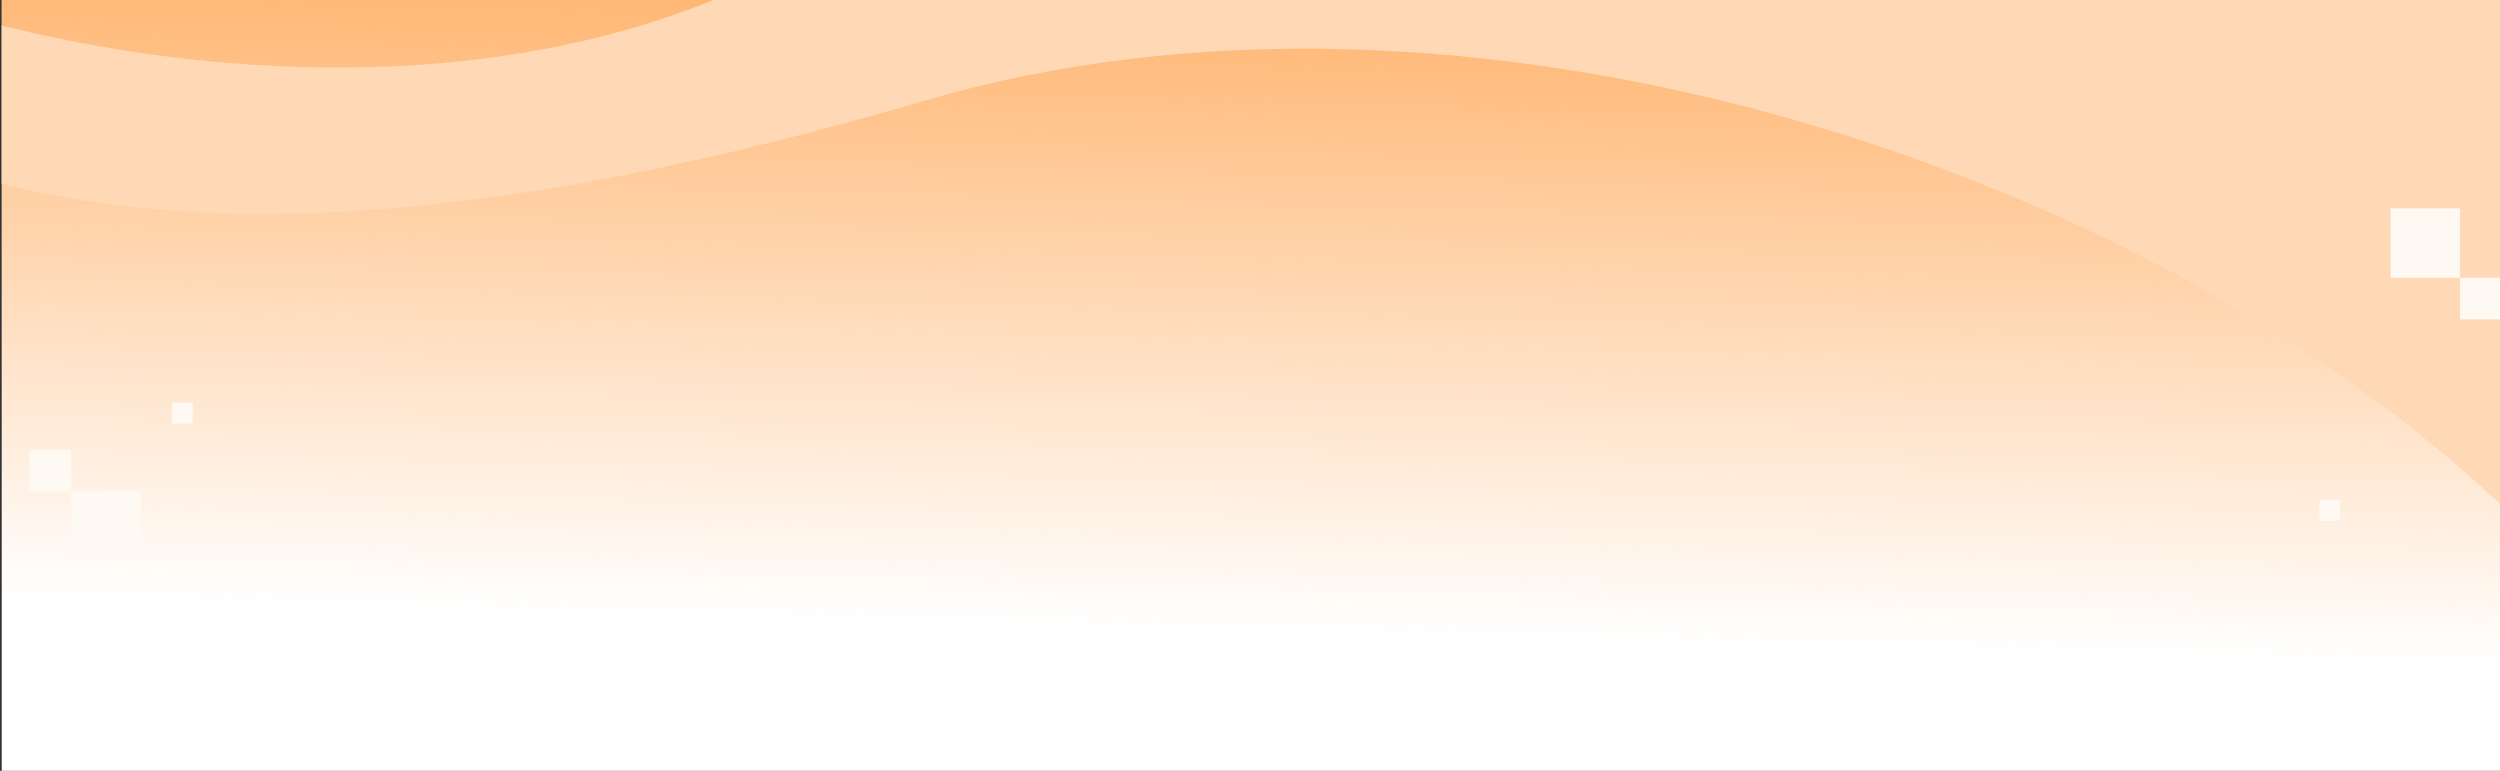 <svg width="1440" height="444" viewBox="0 0 1440 444" fill="none" xmlns="http://www.w3.org/2000/svg">
<rect x="0" y="0" width="1440" height="444" fill="#333333" stroke="none"/>
<g clip-path="url(#clip0_2183_4622)">
<g clip-path="url(#clip1_2183_4622)">
<rect width="1440" height="492" transform="translate(1)" fill="white"/>
<rect x="-379" width="2200" height="464" fill="url(#paint0_linear_2183_4622)"/>
<path d="M532.5 58C224.5 148.5 57.501 130.874 -54.5 88.5C-782 -186.742 -229 -97.8 -155 -47C-62.5 16.5 276 109.55 497.5 -47C674.7 -172.24 1151.67 -249.517 1368 -272.5C2524.5 188 1923.5 743 1437.5 288C1229.33 93.112 840.5 -32.5 532.5 58Z" fill="#FFD8B5"/>
<rect x="41" y="283" width="40" height="40" fill="#FFF9F4"/>
<rect x="1417" y="160" width="40" height="40" transform="rotate(-180 1417 160)" fill="#FFF9F4"/>
<rect x="17" y="259" width="24" height="24" fill="#FFF9F4"/>
<rect x="1441" y="184" width="24" height="24" transform="rotate(-180 1441 184)" fill="#FFF9F4"/>
<rect x="99" y="232" width="12" height="12" fill="#FFF9F4"/>
<rect x="1336" y="288" width="12" height="12" fill="#FFF9F4"/>
</g>
</g>
<defs>
<linearGradient id="paint0_linear_2183_4622" x1="721" y1="-101" x2="708.47" y2="364.17" gradientUnits="userSpaceOnUse">
<stop stop-color="#FFA14A"/>
<stop offset="1" stop-color="#FFA14A" stop-opacity="0"/>
</linearGradient>
<clipPath id="clip0_2183_4622">
<rect width="1440" height="492" fill="white"/>
</clipPath>
<clipPath id="clip1_2183_4622">
<rect width="1440" height="492" fill="white" transform="translate(1)"/>
</clipPath>
</defs>
</svg>

